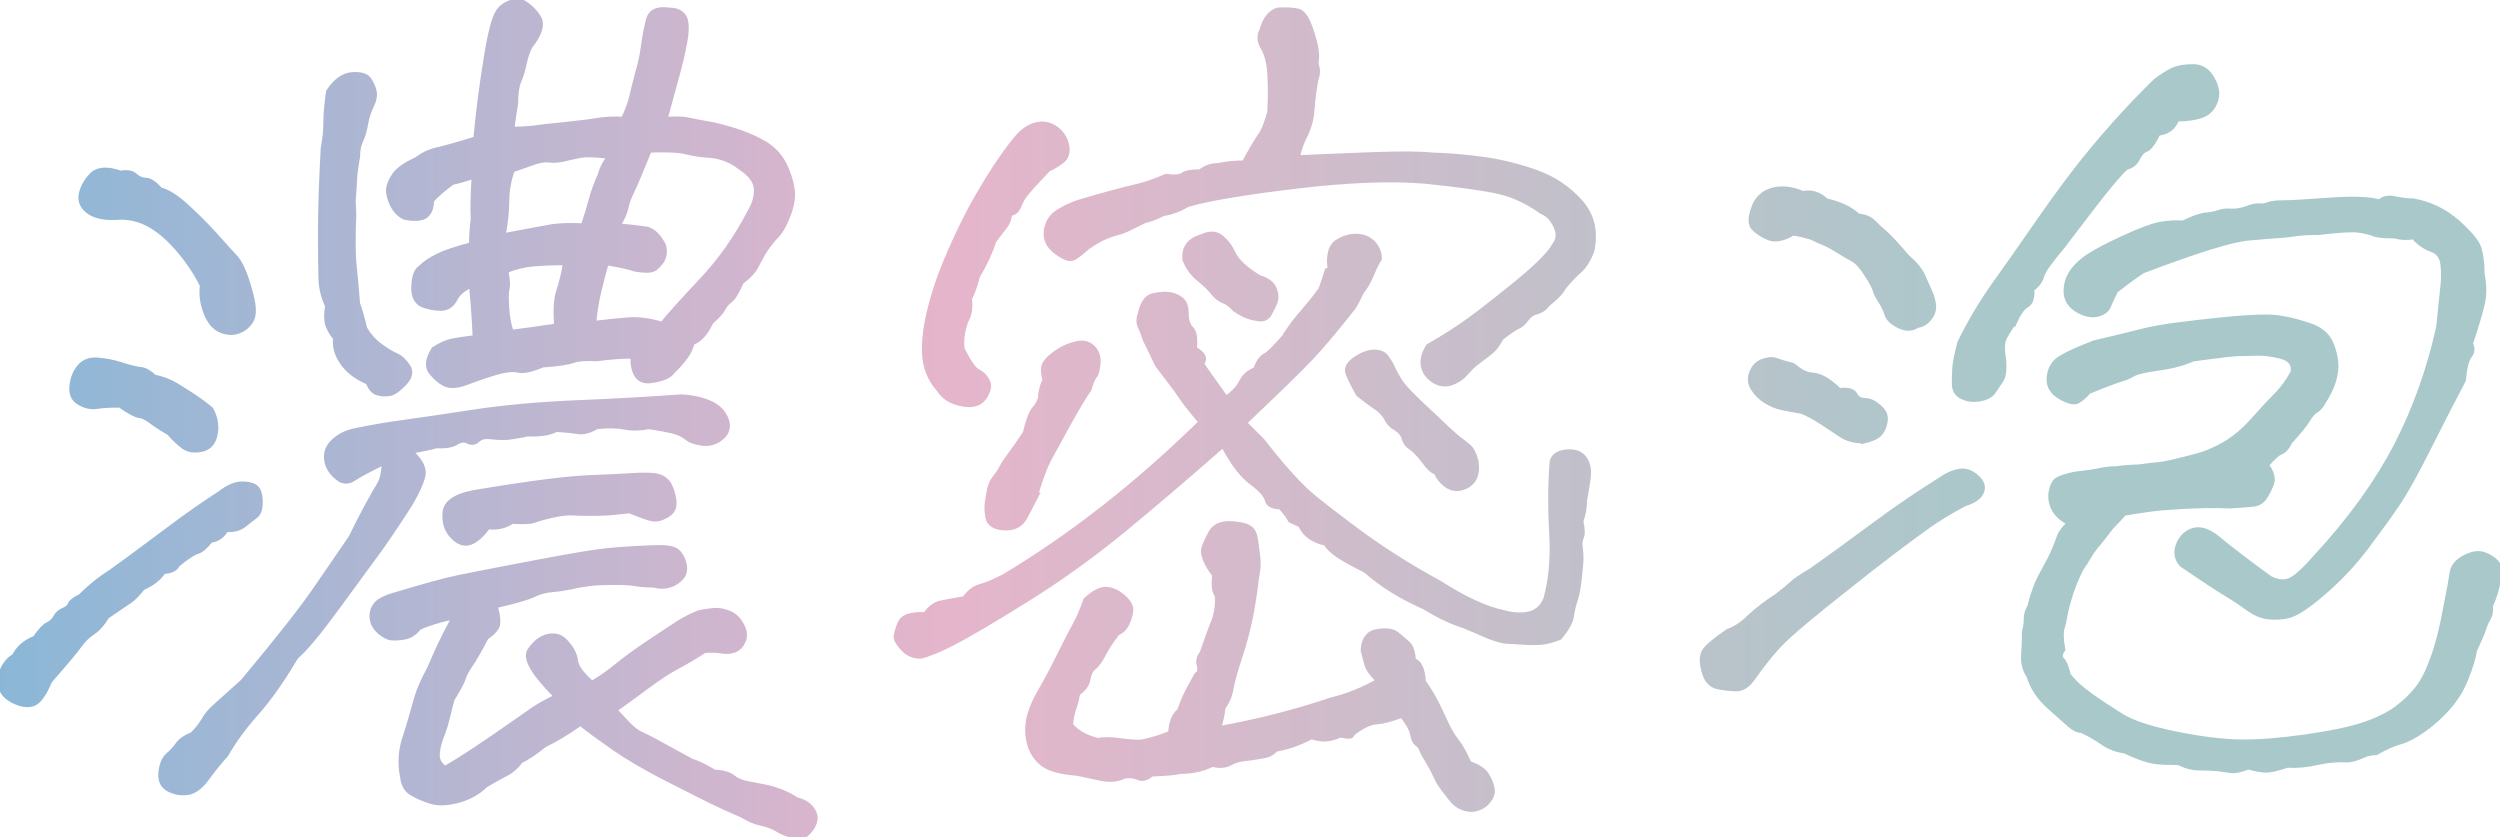 <?xml version="1.0" encoding="UTF-8"?>
<svg id="_レイヤー_2" data-name="レイヤー 2" xmlns="http://www.w3.org/2000/svg" xmlns:xlink="http://www.w3.org/1999/xlink" viewBox="0 0 171.85 57.53">
  <defs>
    <style>
      .cls-1 {
        fill: none;
        stroke: url(#_新規グラデーションスウォッチ_2);
        stroke-miterlimit: 10;
        stroke-width: .3px;
      }

      .cls-2 {
        fill: url(#_新規グラデーションスウォッチ_2);
      }
    </style>
    <linearGradient id="_新規グラデーションスウォッチ_2" data-name="新規グラデーションスウォッチ 2" x1="0" y1="28.76" x2="171.85" y2="28.76" gradientUnits="userSpaceOnUse">
      <stop offset="0" stop-color="#8bb7d7"/>
      <stop offset=".38" stop-color="#e5b5cb"/>
      <stop offset=".8" stop-color="#a9c8ca"/>
    </linearGradient>
  </defs>
  <g id="_レイアウト" data-name="レイアウト">
    <g>
      <g>
        <path class="cls-2" d="M15.11,33.9c.53-.41,1-.62,1.42-.65.41-.02.74.04.98.18.25.14.38.47.4.98.02.51-.08.86-.31,1.05-.23.18-.5.4-.83.65-.33.25-.74.35-1.23.31-.21.41-.55.66-1.05.74-.37.45-.68.71-.92.77s-.7.36-1.35.89c-.12.29-.45.45-.98.49-.29.45-.76.82-1.42,1.11-.33.41-.61.7-.83.86-.23.16-.77.53-1.63,1.11-.29.49-.61.85-.95,1.08-.35.23-.66.52-.92.89s-.95,1.19-2.06,2.46c-.37.9-.75,1.43-1.14,1.57-.39.14-.86.07-1.42-.22-.55-.29-.84-.68-.86-1.17-.02-.49.07-.9.28-1.23.2-.33.43-.55.68-.68.29-.57.76-.98,1.42-1.23.37-.53.67-.85.89-.95.23-.1.4-.27.52-.49.12-.23.31-.39.55-.49.25-.1.4-.24.46-.4.06-.16.3-.35.71-.55.7-.7,1.42-1.27,2.15-1.72.57-.41,1.3-.94,2.18-1.6.88-.66,1.71-1.27,2.49-1.85.78-.57,1.7-1.21,2.77-1.91ZM10.62,25.9c.57.12,1.08.32,1.51.58.43.27.82.51,1.17.74.35.23.75.52,1.2.89.33.57.43,1.16.31,1.75-.12.6-.44.94-.95,1.05-.51.1-.92.04-1.23-.18-.31-.23-.65-.54-1.01-.95-.49-.29-.9-.55-1.23-.8-.33-.25-.61-.38-.83-.4-.23-.02-.67-.26-1.32-.71-.7,0-1.23.03-1.6.09s-.76-.02-1.17-.25c-.41-.23-.6-.6-.55-1.14.04-.53.22-.98.52-1.35s.73-.53,1.26-.49c.53.04,1.07.14,1.6.31.66.21,1.12.32,1.38.34.27.02.58.2.95.52ZM11.05,13.04c.49.12,1.09.5,1.79,1.14.7.64,1.33,1.27,1.91,1.91.57.64,1.06,1.17,1.45,1.6s.75,1.3,1.08,2.61c.2.78.21,1.34.03,1.69-.18.35-.47.61-.86.77-.39.16-.81.15-1.26-.03-.45-.18-.8-.59-1.05-1.23-.25-.64-.33-1.26-.25-1.88-.41-.82-.93-1.61-1.57-2.37-.64-.76-1.28-1.33-1.94-1.72-.66-.39-1.35-.58-2.09-.58-.94.08-1.65-.03-2.12-.34-.47-.31-.68-.7-.62-1.17.06-.47.3-.93.71-1.38.41-.45,1.09-.51,2.03-.18.45-.08.79-.02,1.01.18.23.21.47.31.74.31s.6.23,1.01.68ZM26.37,31.81c-1.07.53-1.75.9-2.06,1.11-.31.21-.63.23-.95.06-.53-.37-.84-.81-.92-1.32-.08-.51.07-.95.46-1.32.39-.37.87-.62,1.45-.74,1.19-.25,2.31-.44,3.35-.58,1.05-.14,2.66-.38,4.83-.71,2.17-.33,4.54-.54,7.11-.65,2.56-.1,4.95-.24,7.17-.4.82.04,1.51.2,2.06.46.55.27.91.65,1.08,1.14s.05.9-.34,1.23c-.39.33-.83.46-1.32.4s-.86-.19-1.11-.4c-.25-.2-.58-.36-1.02-.46-.43-.1-.95-.19-1.57-.28-.58.12-1.13.13-1.66.03-.53-.1-1.17-.11-1.91-.03-.49.29-.92.4-1.29.34s-.86-.11-1.48-.15c-.49.25-1.15.35-1.97.31-.78.16-1.32.25-1.63.25s-.64-.02-.98-.06c-.35-.04-.63.03-.83.22s-.43.22-.68.09-.51-.09-.8.09-.74.26-1.35.22c-.41.12-1,.25-1.78.37.7.62.98,1.18.86,1.69-.12.51-.43,1.18-.92,2-.98,1.52-1.76,2.67-2.34,3.45-.57.78-1.47,2-2.68,3.66-1.21,1.66-2.14,2.78-2.8,3.35-.94,1.6-1.85,2.88-2.71,3.85-.86.96-1.56,1.92-2.09,2.86-.45.49-.89,1.04-1.32,1.63-.43.59-.88.92-1.35.98s-.91-.02-1.32-.25c-.41-.23-.58-.62-.52-1.17s.23-.94.49-1.17c.27-.23.49-.47.68-.74s.52-.5,1.02-.71c.33-.33.58-.66.77-.98.18-.33.46-.66.83-.98.45-.41,1.07-.96,1.85-1.66,2.46-2.95,4.13-5.08,5.01-6.37.88-1.29,1.69-2.47,2.43-3.54.33-.7.69-1.4,1.08-2.12.39-.72.68-1.22.86-1.51.18-.29.3-.78.34-1.48ZM25.26,26.27c-.78-.33-1.37-.78-1.75-1.35-.39-.57-.54-1.13-.46-1.66-.33-.41-.52-.77-.58-1.08s-.05-.69.03-1.14c-.29-.62-.44-1.24-.46-1.88-.02-.64-.03-1.72-.03-3.26s.06-3.46.19-5.75c.12-.62.18-1.21.18-1.78s.06-1.27.19-2.09c.49-.74,1.04-1.13,1.63-1.17.59-.04.98.07,1.17.34.18.27.31.54.37.83.06.29,0,.62-.18.98s-.32.78-.4,1.23c-.08.49-.2.88-.34,1.17-.14.29-.22.66-.22,1.11-.12.7-.2,1.26-.21,1.69-.02.43-.05.87-.09,1.32.04.62.05,1.07.03,1.35-.02.29-.03.78-.03,1.48,0,.74.03,1.37.09,1.91.06.53.13,1.31.21,2.34.16.45.33,1.03.49,1.72.29.49.65.89,1.08,1.2s.79.52,1.08.65c.29.12.55.37.8.74s.16.77-.25,1.2-.76.67-1.04.71c-.29.04-.56.02-.83-.06-.27-.08-.48-.33-.65-.74ZM45.07,40.24c-.58,0-1.03-.03-1.35-.09-.33-.06-.78-.09-1.35-.09s-1.03.01-1.35.03c-.33.02-.72.07-1.17.15-.74.16-1.35.27-1.85.31-.49.04-.92.15-1.29.34s-1.25.44-2.65.77c.21.74.24,1.23.09,1.48s-.38.47-.71.68c-.45.86-.81,1.49-1.08,1.88-.27.39-.43.7-.49.92-.06.23-.32.71-.77,1.45-.12.45-.24.89-.34,1.32-.1.43-.24.85-.4,1.26-.16.41-.26.81-.28,1.2-.02.39.15.71.52.95.57-.33,1.26-.76,2.06-1.29s2.02-1.37,3.66-2.52c.49-.37,1.13-.74,1.91-1.11-1.56-1.56-2.17-2.6-1.85-3.14.37-.57.81-.91,1.32-1.02.51-.1.93.05,1.26.46.37.41.57.82.62,1.23.04.41.41.92,1.11,1.54.57-.33,1.15-.73,1.72-1.2.57-.47,1.29-.99,2.15-1.57.86-.57,1.53-1.02,2-1.32s.97-.56,1.51-.77c.41-.08.76-.13,1.05-.15.29-.02.62.04.98.18.37.14.67.42.89.83.23.41.27.78.12,1.11-.14.33-.35.54-.62.65-.27.1-.56.12-.89.06-.33-.06-.72-.07-1.17-.03-.7.45-1.32.82-1.88,1.11-.55.29-1.24.74-2.06,1.35s-1.56,1.15-2.21,1.6c.37.41.7.76.98,1.05.29.29.57.49.86.62s.57.27.86.43c.29.16.61.34.95.52s.89.48,1.63.89c.33.08.84.33,1.54.74.62.04,1.04.16,1.29.37.25.2.58.35,1.02.43.43.08.81.15,1.14.22.33.06.69.16,1.08.31.39.14.77.34,1.14.58.53.12.91.38,1.14.77.23.39.18.8-.12,1.23s-.63.62-.95.58c-.33-.04-.72-.16-1.17-.37-.45-.29-.89-.47-1.32-.55-.43-.08-.87-.27-1.32-.55-.86-.37-1.58-.7-2.15-.98s-1.59-.8-3.05-1.54-2.7-1.47-3.72-2.18c-1.03-.72-1.76-1.26-2.21-1.63-.94.66-1.76,1.15-2.46,1.48-.66.53-1.21.9-1.66,1.11-.25.37-.61.68-1.08.92-.47.25-.91.49-1.32.74-.49.49-1.12.84-1.88,1.05-.76.2-1.39.23-1.91.06-.51-.16-.95-.36-1.32-.58-.37-.23-.57-.61-.62-1.14-.16-.74-.14-1.52.06-2.34.2-.62.36-1.11.46-1.48.1-.37.25-.87.43-1.51.18-.64.48-1.32.89-2.06.25-.57.48-1.11.71-1.6s.56-1.15,1.01-1.97c-.98.21-1.78.45-2.4.74-.29.37-.62.58-.98.65s-.68.08-.92.06c-.25-.02-.52-.16-.83-.43-.31-.27-.48-.57-.52-.92-.04-.35.04-.67.25-.95.21-.29.7-.53,1.48-.74,1.89-.57,3.28-.95,4.18-1.14s2.58-.51,5.04-.98c2.46-.47,4.14-.76,5.04-.86.9-.1,2.01-.17,3.32-.22.78-.04,1.3.02,1.57.18.27.16.46.45.58.86.12.41.07.75-.15,1.02-.23.27-.5.45-.83.55-.33.1-.66.11-.98.03ZM37.32,25.1c-.78.33-1.33.45-1.66.37-.33-.08-.77-.05-1.32.09-.55.14-1.32.4-2.31.77-.58.21-1.03.25-1.35.12-.33-.12-.67-.39-1.02-.8-.35-.41-.3-.96.15-1.66.45-.29.85-.47,1.2-.55.35-.08.89-.16,1.63-.25-.04-1.02-.12-2.21-.25-3.57-.53.25-.89.55-1.08.92s-.44.58-.77.65c-.33.06-.77.01-1.32-.15-.55-.16-.82-.59-.8-1.29.02-.7.17-1.15.46-1.35.29-.29.68-.55,1.17-.8s1.27-.51,2.34-.8c0-.53.04-1.13.12-1.78-.04-.62-.02-1.58.06-2.89-.45.16-.94.31-1.48.43-.66.49-1.13.9-1.41,1.23,0,.49-.13.84-.4,1.05-.27.21-.75.25-1.45.12-.37-.16-.66-.45-.86-.86-.21-.41-.3-.77-.28-1.08.02-.31.16-.65.43-1.02s.77-.72,1.51-1.05c.41-.33.89-.55,1.45-.68s1.42-.37,2.61-.74c.16-1.76.39-3.55.68-5.35.29-1.85.57-2.97.86-3.38.25-.41.74-.68,1.48-.8.57.29,1.01.68,1.32,1.17s.11,1.17-.58,2.03c-.17.33-.3.73-.4,1.2-.1.47-.23.87-.37,1.2-.14.33-.21.82-.21,1.48-.12.74-.21,1.33-.25,1.78.74,0,1.48-.06,2.21-.18.82-.08,1.52-.15,2.09-.22.57-.06,1.13-.13,1.66-.22.53-.08,1.09-.1,1.66-.06.29-.62.47-1.11.55-1.48s.23-.94.43-1.72c.16-.53.29-1.1.37-1.69.08-.59.19-1.21.34-1.85.14-.64.62-.89,1.45-.77.57,0,.94.2,1.11.58.16.39.14,1.04-.06,1.94-.12.66-.27,1.27-.43,1.85-.16.57-.45,1.62-.86,3.14.74-.04,1.23-.03,1.48.03s.84.17,1.79.34c1.43.33,2.54.72,3.32,1.17.82.41,1.4,1.05,1.75,1.91s.48,1.56.4,2.09c-.08.53-.21.96-.37,1.29-.21.53-.44.93-.71,1.2-.27.27-.56.65-.89,1.14-.21.37-.39.71-.55,1.02-.17.31-.49.65-.98,1.02-.29.66-.54,1.08-.77,1.26-.23.18-.39.38-.49.58-.1.21-.38.51-.83.92-.37.78-.8,1.25-1.29,1.42-.12.57-.57,1.23-1.35,1.97-.21.33-.72.54-1.54.65-.82.1-1.23-.46-1.23-1.69-.74,0-1.56.06-2.46.18-.74-.04-1.27,0-1.6.12-.33.12-1.03.23-2.09.31ZM43.28,35.13c-.7.08-1.18.13-1.45.15-.27.02-.66.03-1.17.03s-.95,0-1.32-.03c-.37-.02-.85.04-1.45.18-.6.14-1,.26-1.2.34-.21.08-.7.1-1.48.06-.49.33-1.05.45-1.66.37-.41.57-.82.93-1.23,1.08-.41.14-.82,0-1.23-.43s-.58-.98-.52-1.66.73-1.14,2-1.38c3.69-.62,6.29-.95,7.78-1.02,1.5-.06,2.53-.11,3.11-.15.57-.04,1.09-.04,1.54,0,.53.08.89.34,1.08.77s.28.82.28,1.17-.17.63-.52.83c-.35.21-.67.29-.95.25-.29-.04-.82-.23-1.6-.55ZM35.23,11.69c-.25.74-.37,1.44-.37,2.09s-.08,1.46-.25,2.4c1.72-.33,2.84-.53,3.35-.62.51-.08,1.22-.1,2.12-.06.21-.62.39-1.22.55-1.81.16-.59.37-1.16.62-1.69.08-.37.29-.78.62-1.23-.94-.12-1.61-.14-2-.06-.39.08-.77.16-1.14.25-.37.08-.7.1-.98.06-.29-.04-.66.02-1.11.18-.45.16-.92.33-1.41.49ZM34.79,18.64c.12.53.15.92.09,1.17s-.07.69-.03,1.32c.04.64.14,1.2.31,1.69.98-.12,2.01-.27,3.08-.43-.08-1.07-.03-1.87.15-2.4.18-.53.34-1.17.46-1.91-.86,0-1.61.03-2.25.09s-1.24.22-1.82.46ZM42.49,15.5c.82.08,1.46.15,1.91.22s.86.44,1.23,1.14c.12.45.06.84-.18,1.17-.25.33-.48.51-.71.55-.23.04-.58.02-1.08-.06-.49-.16-1.15-.31-1.97-.43-.21.74-.38,1.41-.52,2-.14.6-.26,1.3-.34,2.12.94-.12,1.75-.2,2.43-.25.68-.04,1.42.06,2.25.31.53-.66,1.44-1.66,2.71-3.01s2.36-2.89,3.26-4.61c.37-.62.53-1.18.49-1.69-.04-.51-.41-.99-1.11-1.45-.58-.45-1.23-.72-1.97-.8-.66-.04-1.23-.12-1.72-.25s-1.33-.16-2.52-.12c-.62,1.52-1.01,2.46-1.2,2.83s-.32.74-.4,1.11-.27.78-.55,1.23Z"/>
        <path class="cls-2" d="M88.38,22.95c.33-.49.63-.9.92-1.23.29-.33.55-.65.8-.95s.47-.6.68-.89c.12-.33.27-.76.43-1.29.16-.04.22-.16.18-.37-.04-.2-.03-.47.03-.8.06-.33.19-.57.4-.74.49-.33.97-.48,1.45-.46.47.02.85.18,1.14.49.29.31.43.67.43,1.08-.16.25-.35.62-.55,1.11-.21.49-.43.88-.68,1.17-.21.45-.39.8-.55,1.05-1.19,1.52-2.18,2.7-2.98,3.54-.8.84-2.31,2.31-4.52,4.4l1.23,1.23c.7.9,1.35,1.69,1.97,2.37s1.18,1.22,1.69,1.63c.51.41,1.28,1.01,2.31,1.78,1.03.78,2.05,1.5,3.08,2.15,1.03.66,2.07,1.27,3.14,1.85,1.72,1.11,3.2,1.78,4.43,2.03.57.16,1.13.2,1.66.09.53-.1.92-.44,1.17-1.02.37-1.31.5-2.82.4-4.52-.1-1.7-.09-3.33.03-4.89.08-.41.41-.65.98-.71s.99.08,1.26.43c.27.35.36.82.28,1.42-.08.6-.17,1.1-.25,1.51,0,.49-.08.96-.25,1.42.12.53.13.9.03,1.11-.1.21-.12.48-.06.83.06.35.05.85-.03,1.51-.08.9-.18,1.54-.31,1.91s-.22.76-.28,1.17c-.06.41-.34.9-.83,1.48-.53.21-.98.32-1.35.34-.37.02-.7.02-.98,0-.29-.02-.78-.05-1.48-.09-.53-.12-.97-.27-1.32-.43-.35-.16-.83-.37-1.45-.62-.9-.29-1.8-.72-2.71-1.29-1.6-.7-2.95-1.54-4.06-2.52-.82-.41-1.44-.75-1.85-1.02-.41-.27-.72-.56-.92-.89-.25,0-.54-.1-.89-.31-.35-.2-.63-.51-.83-.92l-.68-.31c-.12-.25-.35-.55-.68-.92-.53,0-.84-.16-.92-.49-.08-.33-.44-.73-1.08-1.2-.64-.47-1.28-1.32-1.94-2.55-2.34,2.05-4.58,3.97-6.74,5.75s-4.42,3.41-6.8,4.89c-2.38,1.48-4.05,2.46-5.01,2.95s-1.71.8-2.25.92c-.49,0-.9-.18-1.23-.55-.33-.37-.48-.65-.46-.83s.09-.45.22-.8c.12-.35.38-.56.77-.65.39-.08.73-.1,1.01-.06.33-.45.68-.72,1.05-.8.37-.08.92-.18,1.66-.31.33-.45.69-.73,1.08-.83.39-.1.91-.32,1.57-.65,4.68-2.79,9.21-6.34,13.6-10.64-.57-.66-1.01-1.21-1.32-1.66-.31-.45-.57-.82-.8-1.11-.23-.29-.52-.68-.89-1.17-.25-.53-.51-1.09-.8-1.66-.12-.37-.25-.69-.37-.95-.12-.27-.12-.56,0-.89.16-.74.46-1.16.89-1.26.43-.1.8-.13,1.11-.09.31.04.58.15.83.34s.37.51.37.98.11.82.34,1.05c.23.23.3.69.22,1.38.62.33.78.68.49,1.05.62.86,1.17,1.64,1.66,2.34.49-.33.84-.7,1.05-1.11.2-.41.53-.7.98-.86.16-.49.38-.81.65-.95.27-.14.75-.62,1.45-1.45ZM72.08,11.63c-.82.86-1.33,1.43-1.54,1.69-.21.27-.37.55-.49.86s-.33.48-.62.52c-.04.37-.17.68-.37.92-.21.25-.45.57-.74.98-.21.7-.58,1.5-1.11,2.4-.17.66-.35,1.17-.55,1.54.08.62,0,1.13-.25,1.54-.25.7-.33,1.33-.25,1.91.45.9.81,1.42,1.08,1.54s.48.34.65.65.09.69-.21,1.14c-.31.45-.83.61-1.57.46-.74-.14-1.27-.48-1.6-1.02-.62-.7-.94-1.52-.98-2.46-.04-.94.1-2.03.43-3.26.45-1.8,1.35-4.02,2.71-6.64,1.15-2.09,2.21-3.73,3.2-4.92.41-.49.86-.8,1.35-.92s.94-.04,1.35.25c.41.29.67.68.77,1.17.1.49-.01.86-.34,1.11-.33.25-.64.43-.92.55ZM71.21,34.15c-.21.41-.45.88-.74,1.42-.29.53-.77.78-1.45.74-.68-.04-1.06-.3-1.14-.77-.08-.47-.08-.87,0-1.2.08-.7.23-1.17.43-1.42.2-.25.38-.5.52-.77.14-.27.34-.56.58-.89.25-.33.59-.82,1.04-1.48.21-.86.41-1.42.62-1.66s.35-.49.43-.74c0-.37.1-.8.31-1.29-.16-.53-.14-.93.06-1.2.2-.27.5-.52.89-.77s.81-.42,1.26-.52c.45-.1.82,0,1.11.28.29.29.41.66.37,1.11-.04.45-.12.75-.25.89-.12.14-.25.44-.37.89-.33.45-.84,1.31-1.54,2.58-.7,1.27-1.11,2.02-1.23,2.25-.12.23-.28.58-.46,1.08s-.34.98-.46,1.48ZM76.75,43.62c-.37.49-.67.95-.89,1.38s-.44.73-.65.89c-.21.16-.34.43-.4.8s-.3.7-.71.98c-.08.45-.18.81-.28,1.08-.1.27-.17.63-.21,1.08.41.49,1.02.84,1.85,1.05.41-.08.89-.08,1.45,0,.55.08,1.06.12,1.51.12.78-.16,1.46-.37,2.03-.62.04-.74.25-1.25.62-1.54.12-.37.25-.69.37-.95.12-.27.39-.77.8-1.51.2-.12.27-.34.18-.65s-.02-.58.19-.83c.25-.74.49-1.42.74-2.03s.35-1.25.31-1.91c-.21-.29-.27-.76-.18-1.42-.29-.37-.49-.71-.62-1.02s-.18-.55-.15-.74c.02-.18.18-.56.49-1.14.31-.57.93-.78,1.88-.62.37.04.66.13.86.28.2.14.34.43.4.86s.11.83.15,1.2.02.74-.06,1.11c-.08.62-.14,1.09-.19,1.42-.21,1.44-.5,2.75-.89,3.94-.39,1.19-.63,2.03-.71,2.52s-.27.92-.55,1.29c-.04.45-.14.92-.31,1.42,2.58-.45,5.17-1.11,7.75-1.97,1.15-.29,2.21-.72,3.2-1.29-.45-.45-.72-.83-.8-1.14-.08-.31-.17-.62-.25-.95.04-.78.37-1.22.98-1.32.62-.1,1.07-.04,1.35.18.29.23.54.44.77.65.23.21.36.6.4,1.17.41.12.64.62.68,1.48.2.25.44.62.71,1.11.27.49.52,1.02.77,1.57s.51,1.02.8,1.38.57.88.86,1.54c.62.2,1.03.48,1.23.83.21.35.33.67.37.95.04.29-.07.58-.34.89-.27.31-.63.48-1.08.52-.58,0-1.06-.25-1.45-.74s-.67-.86-.83-1.11c-.29-.62-.54-1.11-.77-1.48s-.37-.64-.43-.8c-.06-.16-.16-.3-.31-.4s-.25-.32-.31-.65c-.06-.33-.3-.76-.71-1.29-.33.12-.65.23-.95.31-.31.08-.59.13-.86.15-.27.02-.59.14-.98.37-.39.23-.61.4-.65.52-.04.12-.31.12-.8,0-.66.33-1.31.37-1.97.12-.86.45-1.68.74-2.46.86-.21.25-.49.4-.86.46s-.68.11-.92.15c-.58.04-1.03.15-1.35.34-.33.18-.74.22-1.23.09-.66.33-1.4.49-2.21.49-.29.08-.94.14-1.97.18-.33.29-.63.37-.89.25-.27-.12-.58-.16-.95-.12-.49.25-1.07.3-1.72.15-.66-.14-1.19-.26-1.6-.34-1.11-.08-1.89-.3-2.34-.65-.45-.35-.76-.82-.92-1.42s-.16-1.22,0-1.88c.16-.57.42-1.16.77-1.75.35-.59.78-1.4,1.29-2.43.51-1.02.88-1.74,1.11-2.15.23-.41.46-.96.71-1.66.53-.49.99-.74,1.38-.74s.79.17,1.2.52c.41.35.59.68.55.98s-.13.62-.28.92-.38.52-.71.65ZM87.27,7.57c.04-.86.04-1.66,0-2.4-.04-.82-.2-1.45-.46-1.88s-.3-.83-.09-1.2c.21-.78.57-1.25,1.11-1.42.7-.04,1.18,0,1.45.09.27.1.49.38.68.83.18.45.34.93.46,1.45.12.51.14.95.06,1.32.12.33.14.63.06.89-.08.27-.15.64-.21,1.11-.06.47-.1.86-.12,1.17-.02.31-.07.62-.15.92s-.21.65-.4,1.02-.34.82-.46,1.35c1.72-.08,3.5-.15,5.32-.22,1.82-.06,3.11-.05,3.85.03,1.23.04,2.44.14,3.63.31,1.19.16,2.39.46,3.6.89,1.21.43,2.22,1.11,3.04,2.03s1.09,2.06.8,3.41c-.25.62-.53,1.07-.86,1.35-.33.29-.68.66-1.05,1.11-.21.37-.57.76-1.11,1.17-.21.29-.46.47-.77.55-.31.08-.54.25-.71.49s-.36.42-.58.52c-.23.1-.61.36-1.14.77-.25.45-.48.77-.71.95-.23.18-.58.46-1.08.83-.21.16-.43.39-.68.68-.25.29-.57.5-.98.65-.41.14-.81.09-1.2-.15-.39-.25-.64-.57-.74-.98-.1-.41,0-.88.34-1.42.78-.45,1.51-.9,2.18-1.35.68-.45,1.85-1.34,3.51-2.68,1.66-1.33,2.66-2.31,2.98-2.92.29-.37.32-.8.09-1.29-.23-.49-.54-.82-.95-.98-.98-.7-1.97-1.16-2.95-1.38-.98-.23-2.67-.46-5.04-.71-2.34-.2-5.3-.09-8.89.34-3.59.43-6.08.85-7.47,1.26-.53.33-1.09.53-1.66.62-.49.25-.92.41-1.29.49l-1.11.55c-.25.12-.5.22-.77.28-.27.06-.63.2-1.08.4-.53.29-.92.54-1.17.77-.25.23-.49.41-.74.55-.25.14-.65.01-1.2-.4-.55-.41-.79-.9-.71-1.48.08-.57.35-1,.8-1.29.45-.29.92-.51,1.42-.68.82-.25,1.58-.46,2.28-.65s1.3-.34,1.82-.46,1.16-.35,1.94-.68c.57.08.95.05,1.14-.09.18-.14.58-.22,1.2-.22.37-.29.78-.43,1.23-.43.57-.12,1.17-.18,1.78-.18.49-.9.86-1.53,1.11-1.88.25-.35.47-.93.68-1.75ZM86.59,19.07c.53.16.87.42,1.02.77.14.35.16.66.06.92-.1.27-.24.54-.4.83-.17.29-.43.4-.8.34s-.67-.14-.89-.25c-.23-.1-.46-.24-.71-.4-.25-.29-.5-.48-.77-.58-.27-.1-.5-.29-.71-.55-.21-.27-.53-.58-.98-.95s-.78-.82-.98-1.35c-.08-.82.31-1.35,1.17-1.6.53-.25.97-.24,1.32.03.35.27.65.66.89,1.17.25.51.84,1.06,1.78,1.63ZM101.48,31.68c.08.53.03.95-.15,1.26s-.47.51-.86.62c-.39.1-.75.03-1.08-.22s-.55-.53-.68-.86c-.25-.08-.5-.31-.77-.68-.27-.37-.56-.7-.89-.98-.29-.16-.47-.39-.55-.68-.08-.29-.27-.51-.55-.68-.29-.16-.49-.37-.62-.62s-.31-.47-.55-.68c-.49-.33-.96-.68-1.42-1.05-.33-.57-.56-1.05-.71-1.42-.14-.37.04-.72.55-1.05.51-.33.95-.48,1.32-.46.37.02.63.14.8.37.16.23.31.47.43.74.12.27.29.56.49.89.2.33.66.82,1.35,1.48,1.64,1.56,2.56,2.41,2.77,2.55.21.14.41.31.62.49s.37.5.49.95Z"/>
        <path class="cls-2" d="M135.18,34.58c-1.07.57-1.91,1.08-2.52,1.51s-1.44,1.04-2.46,1.81c-1.03.78-2.3,1.77-3.81,2.98-1.52,1.21-2.66,2.15-3.41,2.83-.76.68-1.57,1.63-2.43,2.86-.37.53-.76.8-1.17.8s-.85-.05-1.32-.15c-.47-.1-.79-.46-.95-1.08-.17-.62-.15-1.08.03-1.38s.73-.77,1.63-1.38c.49-.16.98-.49,1.48-.98.57-.53,1.19-1,1.85-1.42.49-.37.84-.66,1.05-.86.2-.2.66-.51,1.35-.92,1.11-.78,2.49-1.78,4.15-3.01s3.25-2.32,4.77-3.26c.41-.29.82-.47,1.23-.55.41-.08.81.04,1.2.37.39.33.52.67.4,1.02-.12.35-.47.63-1.04.83ZM128.1,30.33c-.62,0-1.14-.14-1.57-.43-.43-.29-.88-.58-1.35-.89-.47-.31-.91-.54-1.32-.71-.45-.08-.89-.16-1.32-.25-.43-.08-.83-.25-1.2-.49-.33-.2-.61-.48-.83-.83-.23-.35-.27-.72-.12-1.11.14-.39.4-.66.77-.8.37-.14.69-.16.95-.06.27.1.65.22,1.14.34.49.41.91.63,1.26.65.35.02.69.13,1.01.34.33.21.64.45.92.74.57-.08.93.01,1.08.28.14.27.37.4.68.4s.62.14.95.43c.37.29.52.63.46,1.02-.06.39-.2.69-.4.89-.21.21-.57.37-1.11.49ZM125.52,13.78c.94.21,1.68.55,2.21,1.05.45.04.79.17,1.02.4.22.23.5.48.83.77.33.29.84.84,1.54,1.66.53.45.89.89,1.08,1.32s.35.8.49,1.11c.14.31.22.62.25.92.02.31-.08.61-.31.89-.23.29-.5.45-.83.49-.37.25-.79.26-1.26.03-.47-.23-.76-.5-.86-.83-.1-.33-.25-.62-.43-.89-.18-.27-.31-.51-.37-.74-.06-.23-.26-.58-.58-1.08-.33-.53-.65-.88-.95-1.05-.31-.16-.68-.38-1.11-.65-.43-.27-.87-.48-1.32-.65-.33-.2-.88-.37-1.66-.49-.7.41-1.27.51-1.72.31-.45-.2-.79-.43-1.02-.68-.23-.25-.23-.7,0-1.35.22-.66.66-1.08,1.29-1.26s1.34-.11,2.12.22c.57-.12,1.11.04,1.6.49ZM138.44,22.21c-.33.45-.55.82-.68,1.11-.12.29-.12.78,0,1.48.04.66-.02,1.11-.19,1.35s-.34.5-.52.77c-.18.27-.5.44-.95.52-.45.08-.86.03-1.23-.15s-.55-.48-.55-.89,0-.78.03-1.11c.02-.33.13-.9.34-1.72.7-1.44,1.51-2.8,2.43-4.09s1.85-2.6,2.77-3.94c.92-1.33,1.83-2.59,2.74-3.78,1.76-2.26,3.61-4.33,5.54-6.21.49-.37.9-.62,1.23-.77.33-.14.78-.22,1.35-.22.53,0,.94.23,1.23.68.41.62.52,1.18.34,1.69-.18.51-.5.85-.95,1.02-.45.16-1.03.25-1.72.25-.21.57-.64.9-1.29.98-.33.66-.61,1.03-.83,1.11-.23.08-.42.29-.58.62-.16.33-.43.53-.8.62-.45.41-1.19,1.28-2.21,2.61-1.03,1.33-1.72,2.25-2.09,2.74-.9,1.07-1.4,1.76-1.48,2.09-.08.33-.31.64-.68.92.04.57-.08.94-.37,1.11-.29.16-.57.57-.86,1.23ZM146.07,35.25c-.33.37-.64.7-.92.98-.37.49-.68.88-.92,1.17-.25.29-.45.57-.62.86-.16.29-.35.57-.55.86-.29.57-.52,1.15-.71,1.72-.18.57-.31,1.05-.37,1.42s-.13.69-.22.95c-.08.27-.06.75.06,1.45-.21.29-.23.51-.06.68.16.16.31.51.43,1.05.33.45.84.92,1.54,1.42s1.42.96,2.15,1.42c.74.45,1.97.85,3.69,1.2,1.72.35,3.19.53,4.4.55,1.21.02,2.7-.09,4.46-.34,1.76-.25,3.13-.53,4.09-.86.96-.33,1.72-.71,2.28-1.14s1.02-.88,1.38-1.35c.37-.47.72-1.16,1.04-2.06.33-.9.62-2.03.86-3.38.25-1.23.4-2.06.46-2.49s.35-.78.86-1.05c.51-.27.95-.34,1.32-.22s.67.31.89.55.28.64.15,1.17c-.08.62-.27,1.23-.55,1.85.04.33,0,.6-.12.8-.12.21-.24.46-.34.77s-.32.81-.65,1.51c-.04.45-.25,1.13-.62,2.03-.29.7-.69,1.33-1.2,1.91-.51.57-1.08,1.08-1.69,1.51s-1.15.71-1.6.83-1,.37-1.66.74c-.33,0-.65.07-.95.22-.31.14-.63.24-.95.28-.74-.04-1.46.02-2.15.18-.7.16-1.38.23-2.03.18-.74.25-1.26.36-1.57.34-.31-.02-.69-.09-1.14-.22-.49.2-.89.29-1.2.25-.31-.04-.58-.08-.83-.12-.41-.04-.85-.06-1.32-.06s-.95-.12-1.45-.37c-.66,0-1.16-.02-1.51-.06-.35-.04-.74-.14-1.17-.31-.43-.16-.77-.31-1.02-.43-.57-.08-1.08-.28-1.51-.58s-.91-.58-1.45-.83c-.25,0-.51-.12-.8-.37-.29-.25-.77-.68-1.45-1.29s-1.14-1.31-1.38-2.09c-.29-.45-.41-.93-.37-1.45.04-.51.06-1.06.06-1.63.08-.25.12-.52.12-.83s.08-.6.25-.89c.21-.86.49-1.62.86-2.28.37-.66.64-1.18.8-1.57.16-.39.29-.71.37-.95.08-.25.31-.55.68-.92-.53-.29-.89-.62-1.08-1.02-.18-.39-.24-.79-.15-1.2.08-.41.24-.68.46-.8s.62-.25,1.2-.37c.74-.08,1.3-.16,1.69-.25.39-.08.77-.12,1.14-.12.57-.08,1.09-.12,1.54-.12.53-.08,1.02-.14,1.45-.18.43-.04,1.24-.23,2.43-.55.66-.16,1.32-.44,2-.83.68-.39,1.33-.94,1.97-1.66.64-.72,1.17-1.29,1.6-1.72s.81-.95,1.14-1.57c.08-.53-.18-.88-.8-1.05-.62-.16-1.18-.24-1.69-.22-.51.02-.92.03-1.23.03s-1.36.12-3.17.37c-.62.29-1.38.49-2.31.62s-1.51.26-1.75.4c-.25.14-.47.25-.68.31-.21.06-.48.15-.83.28s-.87.33-1.57.62c-.25.29-.49.5-.74.65-.25.14-.66.05-1.23-.28-.57-.33-.83-.79-.77-1.38.06-.59.33-1.04.8-1.32.47-.29,1.24-.64,2.31-1.05,1.56-.37,2.66-.64,3.29-.8.64-.16,1.42-.31,2.37-.43s2.02-.25,3.23-.37c1.21-.12,2.2-.18,2.98-.18s1.72.18,2.83.55c.82.25,1.35.68,1.6,1.29s.36,1.17.34,1.66c-.02.49-.15,1.01-.4,1.54-.41.82-.72,1.28-.92,1.38s-.41.33-.62.68c-.21.35-.62.85-1.23,1.51-.17.37-.37.61-.62.71-.25.1-.58.4-.98.89.37.49.48.92.34,1.29-.14.37-.31.69-.49.95-.18.27-.45.42-.8.46-.35.04-.87.08-1.57.12-1.03-.04-2.07-.03-3.14.03-1.07.06-1.82.12-2.25.18s-1.06.15-1.88.28ZM159.48,16c-.74,0-1.29.03-1.66.09s-.73.1-1.08.12c-.35.02-1.09.08-2.21.18-1.13.1-3.54.85-7.23,2.25-.45.29-1.07.74-1.85,1.35-.21.41-.37.76-.49,1.05-.12.29-.38.48-.77.58-.39.1-.83.02-1.32-.25-.49-.27-.78-.65-.86-1.14-.04-.53.07-1.02.34-1.45s.67-.82,1.2-1.17c.53-.35,1.35-.78,2.46-1.29,1.11-.51,1.94-.82,2.49-.92.55-.1,1.08-.13,1.57-.09.66-.33,1.18-.51,1.57-.55.39-.04.69-.1.89-.18.2-.08.48-.11.83-.09.35.02.71-.04,1.08-.18.37-.14.66-.2.86-.18.21.02.41,0,.62-.09.21-.08.53-.12.98-.12s1.51-.06,3.17-.18,2.82-.08,3.48.12c.29-.25.65-.32,1.08-.22.43.1.85.15,1.26.15,1.15.21,2.15.69,3.02,1.45.86.76,1.36,1.36,1.51,1.81.14.45.22,1.05.22,1.78.12.57.15,1.12.09,1.63-.06.51-.36,1.57-.89,3.17.16.29.14.56-.06.83-.21.27-.35.83-.43,1.69-.57,1.07-1.33,2.54-2.28,4.43-.94,1.89-1.69,3.24-2.25,4.06-.55.82-1.27,1.81-2.15,2.98s-1.87,2.21-2.95,3.14-1.88,1.45-2.37,1.57-.97.15-1.45.09-.91-.25-1.32-.55-.92-.65-1.54-1.02-1.64-1.05-3.08-2.03c-.37-.41-.44-.88-.22-1.42.23-.53.59-.86,1.11-.98s1.14.14,1.88.8c.7.57,1.8,1.42,3.32,2.52.49.25.93.3,1.32.15.39-.14.99-.69,1.82-1.63,2.38-2.58,4.21-5.13,5.51-7.63,1.29-2.5,2.27-5.23,2.92-8.18.12-1.27.22-2.18.28-2.74s.06-1.08,0-1.57-.32-.82-.77-.98c-.45-.16-.86-.45-1.23-.86-.45.08-.88.06-1.29-.06-.74,0-1.22-.05-1.45-.15-.23-.1-.58-.18-1.05-.25-.47-.06-1.34,0-2.62.15Z"/>
      </g>
      <g>
        <path class="cls-1" d="M15.11,33.9c.53-.41,1-.62,1.42-.65.41-.02.74.04.98.18.25.14.38.47.4.98.02.51-.08.86-.31,1.05-.23.18-.5.4-.83.65-.33.25-.74.35-1.23.31-.21.41-.55.66-1.05.74-.37.45-.68.71-.92.77s-.7.36-1.35.89c-.12.29-.45.45-.98.49-.29.45-.76.82-1.42,1.11-.33.41-.61.7-.83.86-.23.16-.77.53-1.63,1.11-.29.49-.61.85-.95,1.08-.35.23-.66.52-.92.89s-.95,1.19-2.06,2.46c-.37.9-.75,1.43-1.14,1.57-.39.14-.86.07-1.42-.22-.55-.29-.84-.68-.86-1.17-.02-.49.07-.9.28-1.23.2-.33.43-.55.68-.68.29-.57.76-.98,1.42-1.23.37-.53.67-.85.89-.95.23-.1.4-.27.52-.49.12-.23.31-.39.55-.49.25-.1.4-.24.46-.4.06-.16.3-.35.71-.55.7-.7,1.42-1.27,2.15-1.72.57-.41,1.3-.94,2.18-1.6.88-.66,1.71-1.27,2.49-1.85.78-.57,1.7-1.21,2.77-1.91ZM10.62,25.9c.57.12,1.08.32,1.51.58.43.27.82.51,1.17.74.35.23.75.52,1.2.89.33.57.43,1.16.31,1.75-.12.6-.44.94-.95,1.05-.51.1-.92.04-1.23-.18-.31-.23-.65-.54-1.01-.95-.49-.29-.9-.55-1.23-.8-.33-.25-.61-.38-.83-.4-.23-.02-.67-.26-1.32-.71-.7,0-1.23.03-1.6.09s-.76-.02-1.17-.25c-.41-.23-.6-.6-.55-1.14.04-.53.22-.98.52-1.35s.73-.53,1.26-.49c.53.04,1.07.14,1.6.31.66.21,1.12.32,1.38.34.27.02.58.2.95.52ZM11.05,13.04c.49.12,1.09.5,1.79,1.14.7.64,1.33,1.27,1.91,1.91.57.64,1.06,1.17,1.45,1.6s.75,1.3,1.08,2.61c.2.78.21,1.34.03,1.69-.18.35-.47.61-.86.77-.39.16-.81.15-1.26-.03-.45-.18-.8-.59-1.05-1.23-.25-.64-.33-1.26-.25-1.88-.41-.82-.93-1.61-1.57-2.37-.64-.76-1.28-1.33-1.94-1.72-.66-.39-1.35-.58-2.09-.58-.94.08-1.65-.03-2.12-.34-.47-.31-.68-.7-.62-1.17.06-.47.3-.93.71-1.38.41-.45,1.09-.51,2.03-.18.45-.08.79-.02,1.01.18.23.21.47.31.74.31s.6.23,1.01.68ZM26.37,31.81c-1.07.53-1.75.9-2.06,1.11-.31.21-.63.23-.95.06-.53-.37-.84-.81-.92-1.32-.08-.51.07-.95.46-1.32.39-.37.87-.62,1.45-.74,1.19-.25,2.31-.44,3.35-.58,1.05-.14,2.66-.38,4.83-.71,2.17-.33,4.54-.54,7.11-.65,2.56-.1,4.95-.24,7.17-.4.82.04,1.51.2,2.06.46.55.27.91.65,1.08,1.14s.05.9-.34,1.23c-.39.33-.83.46-1.32.4s-.86-.19-1.11-.4c-.25-.2-.58-.36-1.02-.46-.43-.1-.95-.19-1.57-.28-.58.12-1.13.13-1.66.03-.53-.1-1.17-.11-1.91-.03-.49.29-.92.4-1.29.34s-.86-.11-1.48-.15c-.49.25-1.15.35-1.97.31-.78.16-1.32.25-1.63.25s-.64-.02-.98-.06c-.35-.04-.63.03-.83.22s-.43.22-.68.09-.51-.09-.8.09-.74.26-1.35.22c-.41.12-1,.25-1.78.37.7.62.98,1.18.86,1.69-.12.51-.43,1.18-.92,2-.98,1.52-1.76,2.67-2.34,3.45-.57.78-1.47,2-2.68,3.66-1.21,1.66-2.14,2.78-2.8,3.35-.94,1.6-1.85,2.88-2.71,3.85-.86.96-1.56,1.92-2.09,2.86-.45.49-.89,1.04-1.32,1.63-.43.59-.88.92-1.35.98s-.91-.02-1.32-.25c-.41-.23-.58-.62-.52-1.17s.23-.94.49-1.17c.27-.23.49-.47.68-.74s.52-.5,1.02-.71c.33-.33.58-.66.77-.98.18-.33.46-.66.83-.98.45-.41,1.07-.96,1.85-1.66,2.46-2.95,4.13-5.08,5.01-6.37.88-1.29,1.69-2.47,2.43-3.54.33-.7.69-1.4,1.08-2.12.39-.72.68-1.22.86-1.51.18-.29.3-.78.34-1.48ZM25.26,26.27c-.78-.33-1.37-.78-1.75-1.35-.39-.57-.54-1.13-.46-1.66-.33-.41-.52-.77-.58-1.08s-.05-.69.03-1.14c-.29-.62-.44-1.24-.46-1.88-.02-.64-.03-1.72-.03-3.26s.06-3.46.19-5.75c.12-.62.18-1.21.18-1.78s.06-1.27.19-2.09c.49-.74,1.04-1.13,1.63-1.17.59-.04.98.07,1.17.34.18.27.31.54.37.83.06.29,0,.62-.18.98s-.32.78-.4,1.23c-.08.49-.2.88-.34,1.17-.14.29-.22.66-.22,1.11-.12.7-.2,1.26-.21,1.69-.02.43-.05.87-.09,1.32.04.62.05,1.07.03,1.35-.02.29-.03.78-.03,1.48,0,.74.03,1.37.09,1.91.06.53.13,1.31.21,2.34.16.45.33,1.03.49,1.72.29.49.65.89,1.08,1.2s.79.52,1.08.65c.29.12.55.37.8.74s.16.77-.25,1.2-.76.67-1.04.71c-.29.04-.56.02-.83-.06-.27-.08-.48-.33-.65-.74ZM45.07,40.24c-.58,0-1.03-.03-1.35-.09-.33-.06-.78-.09-1.35-.09s-1.03.01-1.35.03c-.33.02-.72.07-1.17.15-.74.16-1.35.27-1.85.31-.49.04-.92.15-1.29.34s-1.25.44-2.65.77c.21.74.24,1.23.09,1.48s-.38.47-.71.68c-.45.86-.81,1.49-1.08,1.88-.27.39-.43.7-.49.92-.06.23-.32.71-.77,1.45-.12.45-.24.89-.34,1.32-.1.43-.24.85-.4,1.26-.16.41-.26.81-.28,1.2-.02.39.15.71.52.95.57-.33,1.26-.76,2.06-1.29s2.02-1.37,3.66-2.52c.49-.37,1.13-.74,1.91-1.11-1.56-1.56-2.17-2.6-1.85-3.14.37-.57.81-.91,1.32-1.02.51-.1.93.05,1.26.46.37.41.57.82.62,1.23.04.41.41.92,1.11,1.54.57-.33,1.15-.73,1.72-1.2.57-.47,1.29-.99,2.15-1.57.86-.57,1.53-1.02,2-1.32s.97-.56,1.51-.77c.41-.08.76-.13,1.05-.15.29-.02.62.04.98.18.37.14.67.42.89.83.23.41.27.78.12,1.11-.14.33-.35.54-.62.65-.27.1-.56.12-.89.06-.33-.06-.72-.07-1.17-.03-.7.45-1.32.82-1.88,1.11-.55.29-1.24.74-2.06,1.35s-1.56,1.15-2.21,1.6c.37.41.7.76.98,1.05.29.29.57.49.86.62s.57.27.86.43c.29.16.61.34.95.52s.89.48,1.63.89c.33.08.84.33,1.54.74.62.04,1.04.16,1.29.37.25.2.58.35,1.02.43.43.08.81.15,1.14.22.33.06.69.16,1.08.31.39.14.77.34,1.14.58.53.12.91.38,1.14.77.23.39.18.8-.12,1.23s-.63.62-.95.58c-.33-.04-.72-.16-1.17-.37-.45-.29-.89-.47-1.32-.55-.43-.08-.87-.27-1.32-.55-.86-.37-1.58-.7-2.15-.98s-1.59-.8-3.05-1.54-2.7-1.47-3.72-2.18c-1.03-.72-1.76-1.26-2.21-1.63-.94.66-1.76,1.15-2.46,1.48-.66.53-1.21.9-1.66,1.11-.25.37-.61.68-1.08.92-.47.25-.91.49-1.32.74-.49.49-1.12.84-1.88,1.05-.76.2-1.39.23-1.91.06-.51-.16-.95-.36-1.32-.58-.37-.23-.57-.61-.62-1.14-.16-.74-.14-1.52.06-2.34.2-.62.36-1.11.46-1.48.1-.37.25-.87.43-1.51.18-.64.48-1.32.89-2.06.25-.57.48-1.11.71-1.6s.56-1.15,1.01-1.97c-.98.21-1.78.45-2.4.74-.29.37-.62.58-.98.65s-.68.08-.92.06c-.25-.02-.52-.16-.83-.43-.31-.27-.48-.57-.52-.92-.04-.35.04-.67.25-.95.21-.29.7-.53,1.48-.74,1.89-.57,3.28-.95,4.18-1.14s2.58-.51,5.04-.98c2.46-.47,4.14-.76,5.04-.86.9-.1,2.01-.17,3.32-.22.78-.04,1.3.02,1.57.18.27.16.46.45.58.86.12.41.07.75-.15,1.02-.23.27-.5.45-.83.55-.33.1-.66.11-.98.03ZM37.32,25.1c-.78.33-1.33.45-1.66.37-.33-.08-.77-.05-1.32.09-.55.14-1.32.4-2.31.77-.58.21-1.03.25-1.35.12-.33-.12-.67-.39-1.02-.8-.35-.41-.3-.96.15-1.66.45-.29.85-.47,1.2-.55.35-.08.89-.16,1.63-.25-.04-1.02-.12-2.21-.25-3.57-.53.25-.89.55-1.08.92s-.44.58-.77.65c-.33.06-.77.01-1.32-.15-.55-.16-.82-.59-.8-1.29.02-.7.17-1.15.46-1.35.29-.29.68-.55,1.17-.8s1.27-.51,2.34-.8c0-.53.04-1.13.12-1.78-.04-.62-.02-1.58.06-2.89-.45.16-.94.31-1.48.43-.66.49-1.13.9-1.41,1.23,0,.49-.13.84-.4,1.05-.27.21-.75.25-1.45.12-.37-.16-.66-.45-.86-.86-.21-.41-.3-.77-.28-1.08.02-.31.16-.65.43-1.02s.77-.72,1.51-1.05c.41-.33.89-.55,1.45-.68s1.42-.37,2.61-.74c.16-1.76.39-3.55.68-5.35.29-1.85.57-2.97.86-3.38.25-.41.74-.68,1.48-.8.57.29,1.01.68,1.32,1.17s.11,1.17-.58,2.03c-.17.33-.3.73-.4,1.2-.1.47-.23.87-.37,1.2-.14.33-.21.82-.21,1.48-.12.74-.21,1.33-.25,1.78.74,0,1.48-.06,2.21-.18.82-.08,1.52-.15,2.09-.22.57-.06,1.13-.13,1.66-.22.53-.08,1.09-.1,1.66-.06.29-.62.47-1.11.55-1.48s.23-.94.43-1.72c.16-.53.29-1.1.37-1.69.08-.59.19-1.21.34-1.85.14-.64.62-.89,1.45-.77.57,0,.94.2,1.11.58.16.39.14,1.04-.06,1.94-.12.66-.27,1.27-.43,1.85-.16.57-.45,1.62-.86,3.14.74-.04,1.23-.03,1.48.03s.84.17,1.79.34c1.43.33,2.54.72,3.32,1.17.82.41,1.4,1.05,1.75,1.91s.48,1.56.4,2.09c-.08.53-.21.96-.37,1.29-.21.53-.44.93-.71,1.2-.27.27-.56.65-.89,1.14-.21.37-.39.71-.55,1.02-.17.31-.49.65-.98,1.02-.29.66-.54,1.08-.77,1.26-.23.18-.39.38-.49.58-.1.21-.38.51-.83.92-.37.78-.8,1.25-1.29,1.42-.12.57-.57,1.23-1.35,1.97-.21.33-.72.54-1.54.65-.82.1-1.23-.46-1.23-1.69-.74,0-1.56.06-2.46.18-.74-.04-1.27,0-1.6.12-.33.12-1.03.23-2.09.31ZM43.28,35.13c-.7.08-1.18.13-1.45.15-.27.02-.66.03-1.17.03s-.95,0-1.32-.03c-.37-.02-.85.04-1.45.18-.6.14-1,.26-1.2.34-.21.08-.7.1-1.48.06-.49.33-1.05.45-1.66.37-.41.57-.82.93-1.23,1.08-.41.14-.82,0-1.23-.43s-.58-.98-.52-1.66.73-1.14,2-1.38c3.69-.62,6.29-.95,7.78-1.02,1.5-.06,2.53-.11,3.11-.15.57-.04,1.09-.04,1.54,0,.53.08.89.34,1.08.77s.28.82.28,1.17-.17.63-.52.83c-.35.21-.67.29-.95.25-.29-.04-.82-.23-1.6-.55ZM35.23,11.69c-.25.74-.37,1.44-.37,2.09s-.08,1.46-.25,2.4c1.72-.33,2.84-.53,3.35-.62.51-.08,1.22-.1,2.12-.06.21-.62.39-1.22.55-1.81.16-.59.37-1.16.62-1.69.08-.37.29-.78.62-1.23-.94-.12-1.61-.14-2-.06-.39.08-.77.16-1.14.25-.37.08-.7.1-.98.06-.29-.04-.66.02-1.11.18-.45.16-.92.33-1.41.49ZM34.79,18.64c.12.53.15.92.09,1.17s-.07.69-.03,1.32c.04.64.14,1.2.31,1.69.98-.12,2.01-.27,3.08-.43-.08-1.07-.03-1.87.15-2.4.18-.53.34-1.17.46-1.91-.86,0-1.61.03-2.25.09s-1.24.22-1.82.46ZM42.49,15.5c.82.08,1.46.15,1.91.22s.86.44,1.23,1.14c.12.45.06.84-.18,1.17-.25.33-.48.51-.71.55-.23.04-.58.02-1.08-.06-.49-.16-1.15-.31-1.97-.43-.21.74-.38,1.41-.52,2-.14.6-.26,1.3-.34,2.12.94-.12,1.75-.2,2.43-.25.68-.04,1.42.06,2.25.31.53-.66,1.44-1.66,2.71-3.01s2.36-2.89,3.26-4.61c.37-.62.53-1.18.49-1.69-.04-.51-.41-.99-1.11-1.45-.58-.45-1.23-.72-1.97-.8-.66-.04-1.23-.12-1.72-.25s-1.33-.16-2.52-.12c-.62,1.52-1.01,2.46-1.2,2.83s-.32.74-.4,1.11-.27.78-.55,1.23Z"/>
        <path class="cls-1" d="M88.38,22.95c.33-.49.63-.9.92-1.23.29-.33.55-.65.8-.95s.47-.6.68-.89c.12-.33.27-.76.43-1.29.16-.04.22-.16.18-.37-.04-.2-.03-.47.03-.8.06-.33.19-.57.4-.74.49-.33.97-.48,1.45-.46.47.02.85.18,1.14.49.29.31.43.67.43,1.08-.16.25-.35.62-.55,1.11-.21.49-.43.88-.68,1.17-.21.45-.39.8-.55,1.05-1.19,1.52-2.18,2.7-2.98,3.54-.8.84-2.31,2.31-4.52,4.4l1.23,1.23c.7.9,1.35,1.69,1.97,2.37s1.18,1.22,1.69,1.63c.51.41,1.28,1.01,2.31,1.78,1.03.78,2.05,1.5,3.08,2.15,1.03.66,2.07,1.27,3.14,1.85,1.72,1.11,3.2,1.78,4.43,2.03.57.16,1.13.2,1.66.09.53-.1.92-.44,1.17-1.02.37-1.31.5-2.82.4-4.52-.1-1.7-.09-3.33.03-4.89.08-.41.41-.65.98-.71s.99.08,1.26.43c.27.35.36.82.28,1.42-.08.6-.17,1.1-.25,1.51,0,.49-.08.96-.25,1.42.12.53.13.9.03,1.11-.1.21-.12.48-.06.83.06.35.05.85-.03,1.51-.08.9-.18,1.54-.31,1.91s-.22.76-.28,1.17c-.06.41-.34.9-.83,1.48-.53.21-.98.32-1.35.34-.37.02-.7.02-.98,0-.29-.02-.78-.05-1.48-.09-.53-.12-.97-.27-1.32-.43-.35-.16-.83-.37-1.45-.62-.9-.29-1.8-.72-2.71-1.29-1.6-.7-2.95-1.54-4.06-2.52-.82-.41-1.44-.75-1.85-1.02-.41-.27-.72-.56-.92-.89-.25,0-.54-.1-.89-.31-.35-.2-.63-.51-.83-.92l-.68-.31c-.12-.25-.35-.55-.68-.92-.53,0-.84-.16-.92-.49-.08-.33-.44-.73-1.08-1.2-.64-.47-1.28-1.32-1.94-2.55-2.34,2.05-4.58,3.97-6.74,5.75s-4.42,3.41-6.8,4.89c-2.38,1.48-4.05,2.46-5.01,2.95s-1.71.8-2.25.92c-.49,0-.9-.18-1.23-.55-.33-.37-.48-.65-.46-.83s.09-.45.22-.8c.12-.35.38-.56.77-.65.39-.08.73-.1,1.01-.06.33-.45.68-.72,1.05-.8.37-.08.92-.18,1.66-.31.33-.45.69-.73,1.08-.83.39-.1.91-.32,1.57-.65,4.68-2.79,9.21-6.34,13.6-10.64-.57-.66-1.01-1.21-1.32-1.66-.31-.45-.57-.82-.8-1.11-.23-.29-.52-.68-.89-1.17-.25-.53-.51-1.09-.8-1.66-.12-.37-.25-.69-.37-.95-.12-.27-.12-.56,0-.89.16-.74.46-1.16.89-1.26.43-.1.8-.13,1.11-.09.31.04.58.15.83.34s.37.51.37.98.11.82.34,1.05c.23.23.3.69.22,1.38.62.33.78.68.49,1.05.62.86,1.17,1.64,1.66,2.34.49-.33.84-.7,1.05-1.11.2-.41.53-.7.98-.86.16-.49.38-.81.65-.95.27-.14.75-.62,1.45-1.45ZM72.08,11.63c-.82.86-1.33,1.43-1.54,1.69-.21.27-.37.55-.49.86s-.33.48-.62.52c-.04.37-.17.68-.37.92-.21.25-.45.57-.74.98-.21.7-.58,1.5-1.11,2.4-.17.66-.35,1.17-.55,1.54.08.62,0,1.13-.25,1.54-.25.7-.33,1.33-.25,1.91.45.9.81,1.42,1.08,1.54s.48.34.65.65.09.69-.21,1.14c-.31.45-.83.61-1.57.46-.74-.14-1.27-.48-1.6-1.02-.62-.7-.94-1.52-.98-2.46-.04-.94.1-2.03.43-3.26.45-1.8,1.35-4.02,2.71-6.64,1.15-2.09,2.21-3.73,3.2-4.92.41-.49.86-.8,1.35-.92s.94-.04,1.35.25c.41.29.67.68.77,1.17.1.49-.01.86-.34,1.11-.33.25-.64.43-.92.55ZM71.21,34.15c-.21.41-.45.88-.74,1.42-.29.53-.77.78-1.45.74-.68-.04-1.06-.3-1.14-.77-.08-.47-.08-.87,0-1.2.08-.7.23-1.17.43-1.42.2-.25.38-.5.52-.77.14-.27.34-.56.58-.89.25-.33.59-.82,1.04-1.48.21-.86.41-1.42.62-1.66s.35-.49.43-.74c0-.37.1-.8.31-1.29-.16-.53-.14-.93.06-1.2.2-.27.5-.52.89-.77s.81-.42,1.26-.52c.45-.1.82,0,1.11.28.29.29.41.66.37,1.11-.04.45-.12.75-.25.89-.12.14-.25.44-.37.89-.33.45-.84,1.31-1.54,2.58-.7,1.27-1.11,2.02-1.23,2.25-.12.23-.28.58-.46,1.08s-.34.98-.46,1.48ZM76.75,43.62c-.37.49-.67.95-.89,1.38s-.44.73-.65.89c-.21.16-.34.43-.4.8s-.3.7-.71.98c-.08.45-.18.81-.28,1.08-.1.27-.17.63-.21,1.08.41.49,1.02.84,1.85,1.05.41-.08.89-.08,1.45,0,.55.08,1.06.12,1.51.12.78-.16,1.46-.37,2.03-.62.04-.74.25-1.25.62-1.54.12-.37.25-.69.37-.95.12-.27.39-.77.8-1.51.2-.12.27-.34.18-.65s-.02-.58.19-.83c.25-.74.49-1.42.74-2.03s.35-1.25.31-1.91c-.21-.29-.27-.76-.18-1.42-.29-.37-.49-.71-.62-1.02s-.18-.55-.15-.74c.02-.18.18-.56.49-1.14.31-.57.93-.78,1.88-.62.37.04.66.13.86.28.2.14.34.43.4.86s.11.83.15,1.2.02.74-.06,1.11c-.08.62-.14,1.09-.19,1.42-.21,1.44-.5,2.75-.89,3.94-.39,1.19-.63,2.03-.71,2.52s-.27.92-.55,1.29c-.04.45-.14.92-.31,1.42,2.58-.45,5.17-1.11,7.75-1.97,1.15-.29,2.21-.72,3.2-1.29-.45-.45-.72-.83-.8-1.14-.08-.31-.17-.62-.25-.95.04-.78.37-1.22.98-1.32.62-.1,1.07-.04,1.35.18.29.23.54.44.77.65.23.21.36.6.4,1.17.41.12.64.62.68,1.48.2.25.44.62.71,1.11.27.49.52,1.02.77,1.57s.51,1.02.8,1.38.57.88.86,1.54c.62.2,1.03.48,1.23.83.21.35.33.67.37.95.04.29-.07.58-.34.89-.27.31-.63.48-1.08.52-.58,0-1.06-.25-1.45-.74s-.67-.86-.83-1.11c-.29-.62-.54-1.11-.77-1.48s-.37-.64-.43-.8c-.06-.16-.16-.3-.31-.4s-.25-.32-.31-.65c-.06-.33-.3-.76-.71-1.29-.33.12-.65.23-.95.31-.31.08-.59.13-.86.15-.27.02-.59.14-.98.37-.39.23-.61.4-.65.52-.04.12-.31.12-.8,0-.66.33-1.31.37-1.97.12-.86.45-1.68.74-2.46.86-.21.25-.49.4-.86.46s-.68.11-.92.15c-.58.04-1.03.15-1.35.34-.33.18-.74.22-1.23.09-.66.33-1.4.49-2.21.49-.29.08-.94.14-1.97.18-.33.29-.63.37-.89.25-.27-.12-.58-.16-.95-.12-.49.25-1.07.3-1.72.15-.66-.14-1.19-.26-1.6-.34-1.11-.08-1.89-.3-2.34-.65-.45-.35-.76-.82-.92-1.42s-.16-1.22,0-1.88c.16-.57.42-1.16.77-1.75.35-.59.78-1.4,1.29-2.43.51-1.02.88-1.74,1.11-2.15.23-.41.46-.96.71-1.66.53-.49.99-.74,1.38-.74s.79.17,1.2.52c.41.35.59.68.55.98s-.13.62-.28.92-.38.52-.71.65ZM87.27,7.57c.04-.86.04-1.66,0-2.4-.04-.82-.2-1.45-.46-1.88s-.3-.83-.09-1.2c.21-.78.57-1.25,1.11-1.42.7-.04,1.18,0,1.45.09.27.1.49.38.68.83.18.45.34.93.46,1.45.12.51.14.95.06,1.32.12.33.14.63.06.89-.08.27-.15.64-.21,1.11-.06.47-.1.86-.12,1.17-.02.31-.07.62-.15.92s-.21.65-.4,1.02-.34.82-.46,1.35c1.72-.08,3.5-.15,5.32-.22,1.82-.06,3.11-.05,3.85.03,1.23.04,2.44.14,3.63.31,1.19.16,2.39.46,3.6.89,1.21.43,2.22,1.11,3.04,2.03s1.09,2.06.8,3.41c-.25.62-.53,1.07-.86,1.35-.33.29-.68.66-1.05,1.11-.21.37-.57.76-1.11,1.17-.21.29-.46.47-.77.55-.31.08-.54.25-.71.49s-.36.42-.58.52c-.23.1-.61.36-1.14.77-.25.45-.48.77-.71.95-.23.18-.58.46-1.08.83-.21.16-.43.39-.68.68-.25.29-.57.5-.98.65-.41.14-.81.09-1.2-.15-.39-.25-.64-.57-.74-.98-.1-.41,0-.88.34-1.42.78-.45,1.51-.9,2.18-1.35.68-.45,1.85-1.34,3.51-2.68,1.66-1.33,2.66-2.31,2.98-2.92.29-.37.32-.8.09-1.29-.23-.49-.54-.82-.95-.98-.98-.7-1.97-1.16-2.95-1.38-.98-.23-2.67-.46-5.04-.71-2.34-.2-5.3-.09-8.89.34-3.59.43-6.08.85-7.47,1.26-.53.33-1.09.53-1.66.62-.49.25-.92.41-1.29.49l-1.11.55c-.25.12-.5.22-.77.28-.27.06-.63.2-1.08.4-.53.29-.92.54-1.17.77-.25.23-.49.41-.74.55-.25.14-.65.01-1.2-.4-.55-.41-.79-.9-.71-1.48.08-.57.35-1,.8-1.29.45-.29.92-.51,1.42-.68.82-.25,1.58-.46,2.28-.65s1.3-.34,1.82-.46,1.16-.35,1.94-.68c.57.08.95.05,1.14-.09.18-.14.58-.22,1.2-.22.37-.29.78-.43,1.23-.43.57-.12,1.17-.18,1.78-.18.49-.9.86-1.53,1.11-1.88.25-.35.47-.93.68-1.75ZM86.59,19.07c.53.16.87.42,1.02.77.14.35.16.66.06.92-.1.27-.24.54-.4.83-.17.29-.43.4-.8.34s-.67-.14-.89-.25c-.23-.1-.46-.24-.71-.4-.25-.29-.5-.48-.77-.58-.27-.1-.5-.29-.71-.55-.21-.27-.53-.58-.98-.95s-.78-.82-.98-1.35c-.08-.82.31-1.35,1.17-1.6.53-.25.97-.24,1.32.03.35.27.65.66.89,1.17.25.51.84,1.06,1.78,1.63ZM101.48,31.68c.08.53.03.95-.15,1.26s-.47.51-.86.62c-.39.1-.75.03-1.08-.22s-.55-.53-.68-.86c-.25-.08-.5-.31-.77-.68-.27-.37-.56-.7-.89-.98-.29-.16-.47-.39-.55-.68-.08-.29-.27-.51-.55-.68-.29-.16-.49-.37-.62-.62s-.31-.47-.55-.68c-.49-.33-.96-.68-1.42-1.05-.33-.57-.56-1.05-.71-1.42-.14-.37.04-.72.55-1.05.51-.33.95-.48,1.32-.46.37.02.63.14.8.37.16.23.31.47.43.74.12.27.29.56.49.89.2.33.66.82,1.35,1.48,1.64,1.56,2.56,2.41,2.77,2.55.21.14.41.31.62.49s.37.5.49.95Z"/>
        <path class="cls-1" d="M135.18,34.58c-1.07.57-1.91,1.08-2.52,1.51s-1.44,1.04-2.46,1.81c-1.03.78-2.3,1.77-3.81,2.98-1.52,1.21-2.66,2.15-3.41,2.83-.76.68-1.57,1.63-2.43,2.86-.37.53-.76.8-1.17.8s-.85-.05-1.32-.15c-.47-.1-.79-.46-.95-1.08-.17-.62-.15-1.08.03-1.38s.73-.77,1.63-1.38c.49-.16.98-.49,1.48-.98.57-.53,1.19-1,1.85-1.42.49-.37.84-.66,1.05-.86.2-.2.66-.51,1.35-.92,1.11-.78,2.49-1.78,4.15-3.01s3.25-2.32,4.77-3.26c.41-.29.82-.47,1.23-.55.41-.08.81.04,1.2.37.39.33.52.67.4,1.02-.12.35-.47.63-1.04.83ZM128.1,30.33c-.62,0-1.14-.14-1.57-.43-.43-.29-.88-.58-1.35-.89-.47-.31-.91-.54-1.32-.71-.45-.08-.89-.16-1.32-.25-.43-.08-.83-.25-1.2-.49-.33-.2-.61-.48-.83-.83-.23-.35-.27-.72-.12-1.11.14-.39.4-.66.77-.8.37-.14.69-.16.95-.06.27.1.65.22,1.14.34.49.41.91.63,1.26.65.35.02.69.13,1.01.34.33.21.64.45.92.74.57-.08.93.01,1.08.28.14.27.37.4.68.4s.62.14.95.43c.37.29.52.63.46,1.02-.06.39-.2.69-.4.89-.21.21-.57.37-1.11.49ZM125.52,13.78c.94.21,1.68.55,2.21,1.05.45.04.79.17,1.02.4.22.23.5.48.83.77.33.29.84.84,1.54,1.66.53.45.89.89,1.08,1.32s.35.8.49,1.11c.14.31.22.62.25.92.02.31-.08.61-.31.89-.23.29-.5.45-.83.49-.37.25-.79.26-1.26.03-.47-.23-.76-.5-.86-.83-.1-.33-.25-.62-.43-.89-.18-.27-.31-.51-.37-.74-.06-.23-.26-.58-.58-1.08-.33-.53-.65-.88-.95-1.05-.31-.16-.68-.38-1.11-.65-.43-.27-.87-.48-1.32-.65-.33-.2-.88-.37-1.66-.49-.7.41-1.27.51-1.72.31-.45-.2-.79-.43-1.02-.68-.23-.25-.23-.7,0-1.35.22-.66.66-1.08,1.29-1.26s1.34-.11,2.12.22c.57-.12,1.11.04,1.6.49ZM138.44,22.21c-.33.45-.55.82-.68,1.11-.12.29-.12.78,0,1.48.04.66-.02,1.11-.19,1.35s-.34.5-.52.77c-.18.27-.5.44-.95.52-.45.08-.86.03-1.23-.15s-.55-.48-.55-.89,0-.78.03-1.11c.02-.33.13-.9.34-1.72.7-1.44,1.51-2.8,2.43-4.09s1.85-2.6,2.77-3.94c.92-1.33,1.83-2.59,2.74-3.78,1.76-2.26,3.61-4.33,5.54-6.21.49-.37.9-.62,1.23-.77.33-.14.78-.22,1.35-.22.53,0,.94.23,1.23.68.41.62.52,1.18.34,1.69-.18.51-.5.85-.95,1.02-.45.16-1.03.25-1.72.25-.21.57-.64.9-1.29.98-.33.66-.61,1.03-.83,1.11-.23.08-.42.29-.58.62-.16.33-.43.53-.8.62-.45.41-1.19,1.28-2.21,2.61-1.03,1.33-1.72,2.25-2.09,2.74-.9,1.07-1.4,1.76-1.48,2.09-.08.33-.31.64-.68.92.04.57-.08.94-.37,1.11-.29.16-.57.57-.86,1.23ZM146.07,35.25c-.33.37-.64.7-.92.98-.37.49-.68.88-.92,1.17-.25.29-.45.57-.62.86-.16.29-.35.57-.55.86-.29.57-.52,1.15-.71,1.72-.18.57-.31,1.05-.37,1.42s-.13.69-.22.95c-.08.27-.06.75.06,1.45-.21.29-.23.51-.06.68.16.16.31.51.43,1.05.33.45.84.92,1.54,1.42s1.42.96,2.15,1.42c.74.45,1.97.85,3.69,1.2,1.72.35,3.19.53,4.4.55,1.21.02,2.7-.09,4.46-.34,1.76-.25,3.13-.53,4.09-.86.96-.33,1.72-.71,2.28-1.14s1.02-.88,1.38-1.35c.37-.47.72-1.16,1.04-2.06.33-.9.62-2.03.86-3.38.25-1.23.4-2.06.46-2.49s.35-.78.86-1.05c.51-.27.95-.34,1.32-.22s.67.31.89.55.28.64.15,1.17c-.08.62-.27,1.23-.55,1.85.04.33,0,.6-.12.8-.12.21-.24.46-.34.77s-.32.81-.65,1.51c-.04.45-.25,1.13-.62,2.03-.29.7-.69,1.33-1.2,1.91-.51.57-1.08,1.08-1.69,1.51s-1.15.71-1.6.83-1,.37-1.66.74c-.33,0-.65.07-.95.22-.31.14-.63.24-.95.28-.74-.04-1.46.02-2.15.18-.7.16-1.38.23-2.03.18-.74.25-1.26.36-1.57.34-.31-.02-.69-.09-1.14-.22-.49.2-.89.29-1.2.25-.31-.04-.58-.08-.83-.12-.41-.04-.85-.06-1.32-.06s-.95-.12-1.45-.37c-.66,0-1.16-.02-1.51-.06-.35-.04-.74-.14-1.17-.31-.43-.16-.77-.31-1.02-.43-.57-.08-1.08-.28-1.51-.58s-.91-.58-1.45-.83c-.25,0-.51-.12-.8-.37-.29-.25-.77-.68-1.45-1.29s-1.14-1.31-1.38-2.09c-.29-.45-.41-.93-.37-1.45.04-.51.06-1.06.06-1.63.08-.25.12-.52.12-.83s.08-.6.25-.89c.21-.86.49-1.62.86-2.28.37-.66.64-1.18.8-1.57.16-.39.29-.71.37-.95.08-.25.31-.55.68-.92-.53-.29-.89-.62-1.08-1.02-.18-.39-.24-.79-.15-1.2.08-.41.24-.68.46-.8s.62-.25,1.2-.37c.74-.08,1.3-.16,1.69-.25.39-.08.77-.12,1.14-.12.57-.08,1.09-.12,1.54-.12.53-.08,1.02-.14,1.45-.18.43-.04,1.24-.23,2.43-.55.66-.16,1.32-.44,2-.83.68-.39,1.33-.94,1.97-1.66.64-.72,1.17-1.29,1.6-1.72s.81-.95,1.14-1.57c.08-.53-.18-.88-.8-1.05-.62-.16-1.18-.24-1.69-.22-.51.02-.92.03-1.23.03s-1.36.12-3.17.37c-.62.29-1.38.49-2.31.62s-1.51.26-1.75.4c-.25.14-.47.25-.68.31-.21.06-.48.15-.83.28s-.87.33-1.57.62c-.25.29-.49.5-.74.65-.25.14-.66.05-1.23-.28-.57-.33-.83-.79-.77-1.38.06-.59.33-1.04.8-1.32.47-.29,1.24-.64,2.31-1.05,1.56-.37,2.66-.64,3.29-.8.64-.16,1.42-.31,2.37-.43s2.02-.25,3.23-.37c1.21-.12,2.2-.18,2.98-.18s1.72.18,2.83.55c.82.25,1.35.68,1.6,1.29s.36,1.17.34,1.66c-.02.49-.15,1.01-.4,1.54-.41.82-.72,1.28-.92,1.38s-.41.33-.62.68c-.21.35-.62.85-1.23,1.51-.17.37-.37.61-.62.71-.25.1-.58.4-.98.89.37.49.48.92.34,1.29-.14.37-.31.69-.49.95-.18.27-.45.42-.8.46-.35.04-.87.08-1.57.12-1.03-.04-2.07-.03-3.14.03-1.07.06-1.82.12-2.25.18s-1.06.15-1.88.28ZM159.48,16c-.74,0-1.29.03-1.66.09s-.73.1-1.08.12c-.35.02-1.09.08-2.21.18-1.13.1-3.54.85-7.23,2.25-.45.29-1.07.74-1.85,1.35-.21.41-.37.76-.49,1.05-.12.29-.38.48-.77.58-.39.1-.83.02-1.32-.25-.49-.27-.78-.65-.86-1.14-.04-.53.07-1.02.34-1.45s.67-.82,1.2-1.17c.53-.35,1.35-.78,2.46-1.29,1.11-.51,1.94-.82,2.49-.92.55-.1,1.08-.13,1.57-.09.66-.33,1.18-.51,1.57-.55.39-.04.69-.1.89-.18.2-.08.48-.11.83-.09.35.02.71-.04,1.08-.18.37-.14.66-.2.86-.18.21.02.41,0,.62-.09.21-.08.53-.12.98-.12s1.51-.06,3.17-.18,2.82-.08,3.48.12c.29-.25.65-.32,1.08-.22.43.1.85.15,1.26.15,1.15.21,2.15.69,3.02,1.45.86.76,1.36,1.36,1.51,1.81.14.45.22,1.05.22,1.78.12.57.15,1.12.09,1.63-.06.51-.36,1.57-.89,3.17.16.29.14.56-.06.83-.21.27-.35.83-.43,1.69-.57,1.07-1.33,2.54-2.28,4.43-.94,1.89-1.69,3.24-2.25,4.06-.55.82-1.27,1.81-2.15,2.98s-1.87,2.21-2.95,3.14-1.88,1.45-2.37,1.57-.97.15-1.45.09-.91-.25-1.32-.55-.92-.65-1.54-1.02-1.64-1.05-3.08-2.03c-.37-.41-.44-.88-.22-1.42.23-.53.59-.86,1.11-.98s1.14.14,1.88.8c.7.57,1.8,1.42,3.32,2.52.49.25.93.3,1.32.15.39-.14.99-.69,1.82-1.63,2.38-2.58,4.21-5.13,5.51-7.63,1.29-2.5,2.27-5.23,2.92-8.18.12-1.27.22-2.18.28-2.74s.06-1.08,0-1.57-.32-.82-.77-.98c-.45-.16-.86-.45-1.23-.86-.45.08-.88.06-1.29-.06-.74,0-1.22-.05-1.45-.15-.23-.1-.58-.18-1.05-.25-.47-.06-1.34,0-2.62.15Z"/>
      </g>
    </g>
  </g>
</svg>